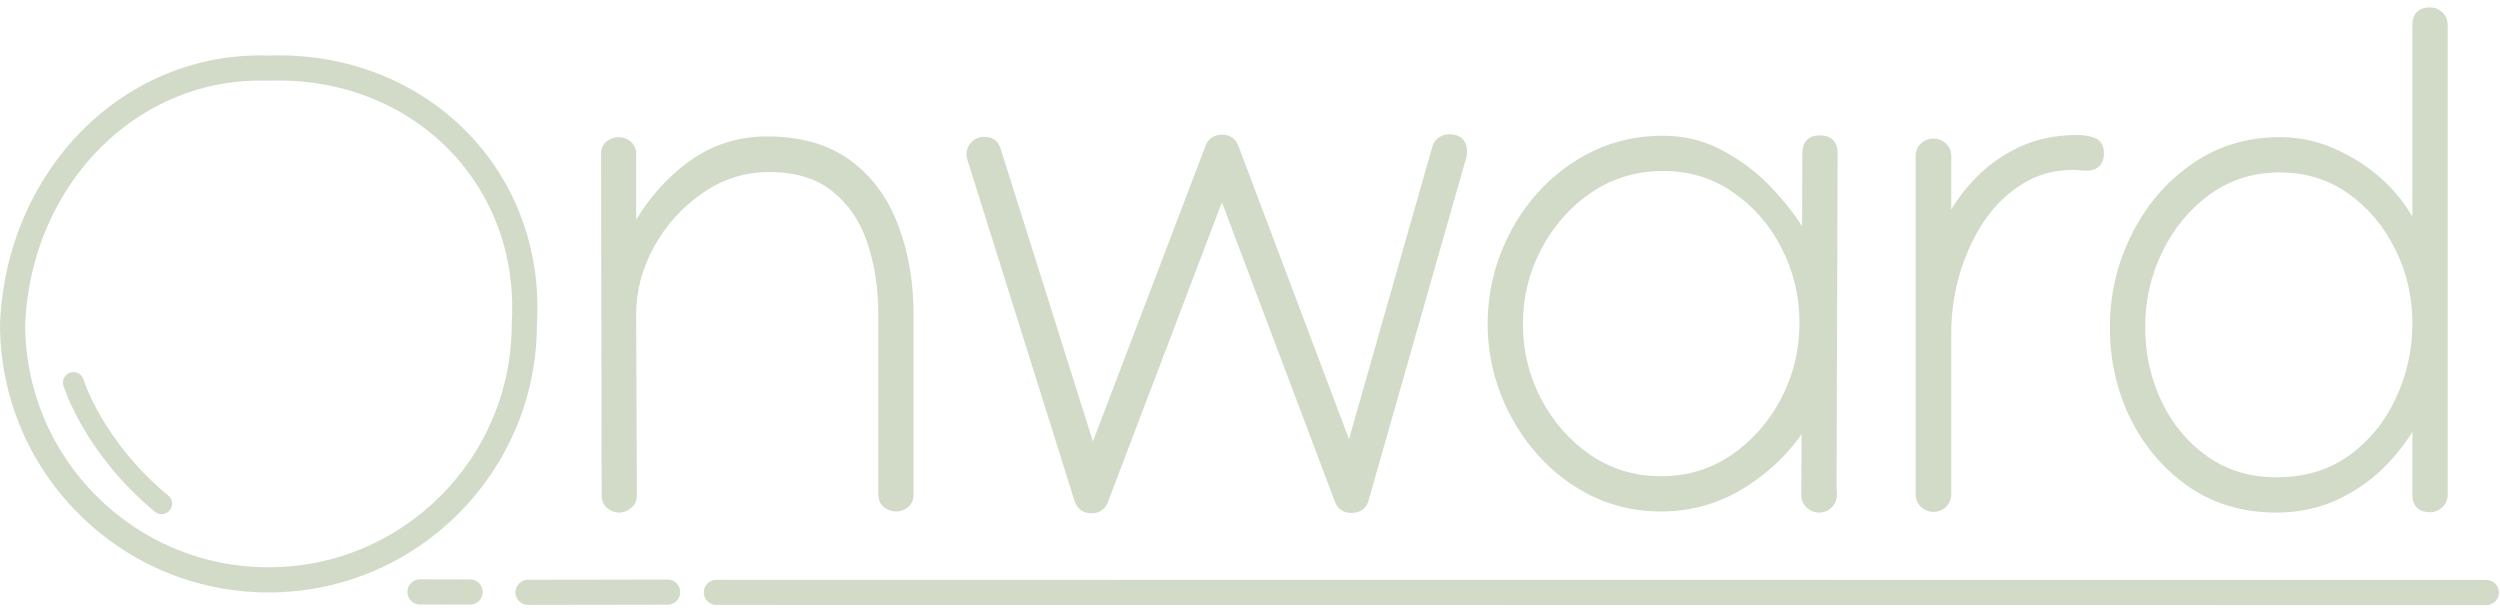 <svg width="596" height="145" viewBox="0 0 596 145" fill="none" xmlns="http://www.w3.org/2000/svg">
<path d="M125.005 77.062L125 77.151V77.241C125 110.93 97.689 138.241 64 138.241C30.331 138.241 3.034 110.964 3 77.303C4.51 41.8 31.495 15.175 63.901 16.239L64.002 16.243L64.102 16.239C99.677 15.025 127.096 42.099 125.005 77.062Z" stroke="#D2DBC7" stroke-width="6"/>
<path d="M17.511 91.2C17.511 91.2 22.176 106.56 38.525 120.075" stroke="#D2DBC7" stroke-width="5" stroke-linecap="round"/>
<path d="M100.128 141.115L112.069 141.142M125.885 141.21L159.156 141.156M170.786 141.223L592.741 141.262" stroke="#D2DBC7" stroke-width="6" stroke-linecap="round"/>
<mask id="path-4-outside-1_4995_16" maskUnits="userSpaceOnUse" x="143" y="1" width="441" height="122" fill="black">
<rect fill="white" x="143" y="1" width="441" height="122"/>
<path d="M144.254 36.858V36.773C144.254 35.747 144.596 34.978 145.279 34.465C145.963 33.953 146.703 33.696 147.501 33.696C148.299 33.696 149.011 33.953 149.637 34.465C150.321 34.978 150.663 35.747 150.663 36.773V56.255C154.024 49.647 158.467 44.206 163.993 39.934C169.518 35.662 175.813 33.525 182.877 33.525C190.738 33.525 197.175 35.377 202.188 39.08C207.201 42.782 210.876 47.795 213.211 54.119C215.604 60.385 216.8 67.392 216.8 75.139V117.864C216.8 118.889 216.458 119.658 215.775 120.171C215.148 120.684 214.436 120.94 213.639 120.94C212.841 120.94 212.101 120.684 211.417 120.171C210.733 119.658 210.392 118.889 210.392 117.864V75.139C210.392 68.588 209.48 62.664 207.657 57.366C205.834 52.068 202.929 47.852 198.941 44.719C195.011 41.586 189.798 40.02 183.304 40.02C177.323 40.02 171.854 41.757 166.898 45.232C161.942 48.65 157.983 53.036 155.021 58.391C152.115 63.689 150.663 69.215 150.663 74.968L150.833 118.035C150.833 119.06 150.492 119.829 149.808 120.342C149.125 120.911 148.384 121.196 147.586 121.196C146.789 121.196 146.048 120.911 145.365 120.342C144.738 119.829 144.425 119.06 144.425 118.035L144.254 36.858ZM345.401 33.013H345.572C347.68 33.013 348.734 34.067 348.734 36.174C348.734 36.63 348.705 36.943 348.648 37.114L325.321 118.975C324.922 120.513 323.868 121.282 322.159 121.282C320.678 121.282 319.681 120.598 319.168 119.231L291.312 45.403L263.199 119.316C262.687 120.684 261.69 121.367 260.208 121.367C258.67 121.367 257.645 120.627 257.132 119.146L231.583 37.798C231.469 37.456 231.412 37.143 231.412 36.858C231.412 35.947 231.725 35.177 232.352 34.551C232.979 33.924 233.748 33.611 234.659 33.611C236.254 33.611 237.251 34.38 237.65 35.918L260.465 108.293L288.321 35.149C288.834 33.782 289.831 33.098 291.312 33.098C292.793 33.098 293.79 33.782 294.303 35.149L321.732 107.866L342.411 35.32C342.809 33.896 343.806 33.127 345.401 33.013ZM433.841 33.269C436.006 33.269 437.088 34.351 437.088 36.516L436.832 117.949H436.917C436.917 118.861 436.604 119.63 435.978 120.256C435.351 120.883 434.582 121.196 433.67 121.196C432.759 121.196 431.99 120.883 431.363 120.256C430.737 119.63 430.423 118.861 430.423 117.949V117.864L430.509 100.005C427.205 105.815 422.448 110.771 416.239 114.873C410.086 118.918 403.336 120.94 395.987 120.94C390.291 120.94 384.993 119.772 380.094 117.437C375.195 115.044 370.922 111.797 367.276 107.695C363.631 103.594 360.782 98.922 358.731 93.682C356.681 88.441 355.655 82.972 355.655 77.275C355.655 71.579 356.652 66.11 358.646 60.869C360.697 55.571 363.545 50.872 367.191 46.77C370.894 42.611 375.223 39.336 380.179 36.943C385.135 34.551 390.547 33.355 396.415 33.355C401.598 33.355 406.355 34.579 410.685 37.029C415.071 39.421 418.945 42.469 422.306 46.172C425.724 49.875 428.486 53.663 430.594 57.537L430.68 36.516C430.68 34.351 431.734 33.269 433.841 33.269ZM429.996 77.019C429.996 70.468 428.543 64.373 425.638 58.733C422.79 53.093 418.831 48.536 413.761 45.061C408.748 41.529 402.994 39.763 396.5 39.763C389.949 39.763 384.053 41.529 378.812 45.061C373.628 48.593 369.527 53.236 366.507 58.989C363.545 64.686 362.064 70.781 362.064 77.275C362.064 83.769 363.545 89.865 366.507 95.561C369.47 101.201 373.514 105.787 378.641 109.319C383.768 112.794 389.55 114.531 395.987 114.531C402.481 114.531 408.292 112.765 413.419 109.233C418.546 105.701 422.59 101.087 425.553 95.391C428.515 89.694 429.996 83.57 429.996 77.019ZM464.176 54.119C465.771 50.473 468.021 47.083 470.926 43.95C473.832 40.76 477.306 38.168 481.351 36.174C485.453 34.181 490.038 33.184 495.108 33.184C496.59 33.184 497.871 33.383 498.954 33.782C500.036 34.181 500.577 35.092 500.577 36.516C500.577 38.624 499.523 39.678 497.416 39.678C496.846 39.678 496.305 39.649 495.792 39.592C495.279 39.535 494.767 39.507 494.254 39.507C489.526 39.507 485.31 40.675 481.607 43.01C477.905 45.289 474.743 48.365 472.123 52.239C469.559 56.112 467.594 60.385 466.227 65.056C464.859 69.727 464.176 74.456 464.176 79.241V117.778C464.176 118.69 463.862 119.459 463.236 120.085C462.609 120.712 461.84 121.025 460.929 121.025C460.017 121.025 459.248 120.712 458.622 120.085C457.995 119.459 457.682 118.69 457.682 117.778V37.2C457.682 36.288 457.995 35.548 458.622 34.978C459.248 34.351 460.017 34.038 460.929 34.038C461.84 34.038 462.609 34.351 463.236 34.978C463.862 35.548 464.176 36.288 464.176 37.2V54.119ZM543.473 33.696C548.372 33.696 553.014 34.779 557.401 36.943C561.844 39.051 565.718 41.814 569.022 45.232C572.326 48.65 574.69 52.324 576.114 56.255V5.925C576.114 3.818 577.168 2.764 579.276 2.764C580.187 2.764 580.956 3.077 581.583 3.704C582.21 4.273 582.523 5.014 582.523 5.925V117.949C582.523 118.861 582.21 119.601 581.583 120.171C580.956 120.798 580.187 121.111 579.276 121.111C577.168 121.111 576.114 120.057 576.114 117.949V98.894C574.405 102.654 571.927 106.243 568.68 109.661C565.49 113.079 561.673 115.87 557.23 118.035C552.844 120.142 547.973 121.196 542.618 121.196C534.928 121.196 528.177 119.202 522.367 115.215C516.556 111.17 512.027 105.872 508.78 99.321C505.59 92.77 503.995 85.678 503.995 78.044C503.995 70.354 505.676 63.148 509.037 56.426C512.398 49.647 517.04 44.178 522.965 40.02C528.946 35.804 535.782 33.696 543.473 33.696ZM510.404 77.959C510.404 84.453 511.743 90.52 514.42 96.16C517.097 101.742 520.857 106.243 525.699 109.661C530.598 113.079 536.266 114.788 542.704 114.788C549.597 114.788 555.521 113.022 560.477 109.49C565.49 105.901 569.335 101.23 572.013 95.476C574.747 89.722 576.114 83.599 576.114 77.105C576.114 70.61 574.719 64.572 571.927 58.989C569.136 53.35 565.291 48.792 560.392 45.317C555.493 41.842 549.853 40.105 543.473 40.105C537.035 40.105 531.31 41.899 526.297 45.488C521.341 49.077 517.439 53.777 514.591 59.587C511.799 65.341 510.404 71.465 510.404 77.959Z"/>
</mask>
<path d="M144.254 36.858V36.773C144.254 35.747 144.596 34.978 145.279 34.465C145.963 33.953 146.703 33.696 147.501 33.696C148.299 33.696 149.011 33.953 149.637 34.465C150.321 34.978 150.663 35.747 150.663 36.773V56.255C154.024 49.647 158.467 44.206 163.993 39.934C169.518 35.662 175.813 33.525 182.877 33.525C190.738 33.525 197.175 35.377 202.188 39.08C207.201 42.782 210.876 47.795 213.211 54.119C215.604 60.385 216.8 67.392 216.8 75.139V117.864C216.8 118.889 216.458 119.658 215.775 120.171C215.148 120.684 214.436 120.94 213.639 120.94C212.841 120.94 212.101 120.684 211.417 120.171C210.733 119.658 210.392 118.889 210.392 117.864V75.139C210.392 68.588 209.48 62.664 207.657 57.366C205.834 52.068 202.929 47.852 198.941 44.719C195.011 41.586 189.798 40.02 183.304 40.02C177.323 40.02 171.854 41.757 166.898 45.232C161.942 48.65 157.983 53.036 155.021 58.391C152.115 63.689 150.663 69.215 150.663 74.968L150.833 118.035C150.833 119.06 150.492 119.829 149.808 120.342C149.125 120.911 148.384 121.196 147.586 121.196C146.789 121.196 146.048 120.911 145.365 120.342C144.738 119.829 144.425 119.06 144.425 118.035L144.254 36.858ZM345.401 33.013H345.572C347.68 33.013 348.734 34.067 348.734 36.174C348.734 36.63 348.705 36.943 348.648 37.114L325.321 118.975C324.922 120.513 323.868 121.282 322.159 121.282C320.678 121.282 319.681 120.598 319.168 119.231L291.312 45.403L263.199 119.316C262.687 120.684 261.69 121.367 260.208 121.367C258.67 121.367 257.645 120.627 257.132 119.146L231.583 37.798C231.469 37.456 231.412 37.143 231.412 36.858C231.412 35.947 231.725 35.177 232.352 34.551C232.979 33.924 233.748 33.611 234.659 33.611C236.254 33.611 237.251 34.38 237.65 35.918L260.465 108.293L288.321 35.149C288.834 33.782 289.831 33.098 291.312 33.098C292.793 33.098 293.79 33.782 294.303 35.149L321.732 107.866L342.411 35.32C342.809 33.896 343.806 33.127 345.401 33.013ZM433.841 33.269C436.006 33.269 437.088 34.351 437.088 36.516L436.832 117.949H436.917C436.917 118.861 436.604 119.63 435.978 120.256C435.351 120.883 434.582 121.196 433.67 121.196C432.759 121.196 431.99 120.883 431.363 120.256C430.737 119.63 430.423 118.861 430.423 117.949V117.864L430.509 100.005C427.205 105.815 422.448 110.771 416.239 114.873C410.086 118.918 403.336 120.94 395.987 120.94C390.291 120.94 384.993 119.772 380.094 117.437C375.195 115.044 370.922 111.797 367.276 107.695C363.631 103.594 360.782 98.922 358.731 93.682C356.681 88.441 355.655 82.972 355.655 77.275C355.655 71.579 356.652 66.11 358.646 60.869C360.697 55.571 363.545 50.872 367.191 46.77C370.894 42.611 375.223 39.336 380.179 36.943C385.135 34.551 390.547 33.355 396.415 33.355C401.598 33.355 406.355 34.579 410.685 37.029C415.071 39.421 418.945 42.469 422.306 46.172C425.724 49.875 428.486 53.663 430.594 57.537L430.68 36.516C430.68 34.351 431.734 33.269 433.841 33.269ZM429.996 77.019C429.996 70.468 428.543 64.373 425.638 58.733C422.79 53.093 418.831 48.536 413.761 45.061C408.748 41.529 402.994 39.763 396.5 39.763C389.949 39.763 384.053 41.529 378.812 45.061C373.628 48.593 369.527 53.236 366.507 58.989C363.545 64.686 362.064 70.781 362.064 77.275C362.064 83.769 363.545 89.865 366.507 95.561C369.47 101.201 373.514 105.787 378.641 109.319C383.768 112.794 389.55 114.531 395.987 114.531C402.481 114.531 408.292 112.765 413.419 109.233C418.546 105.701 422.59 101.087 425.553 95.391C428.515 89.694 429.996 83.57 429.996 77.019ZM464.176 54.119C465.771 50.473 468.021 47.083 470.926 43.95C473.832 40.76 477.306 38.168 481.351 36.174C485.453 34.181 490.038 33.184 495.108 33.184C496.59 33.184 497.871 33.383 498.954 33.782C500.036 34.181 500.577 35.092 500.577 36.516C500.577 38.624 499.523 39.678 497.416 39.678C496.846 39.678 496.305 39.649 495.792 39.592C495.279 39.535 494.767 39.507 494.254 39.507C489.526 39.507 485.31 40.675 481.607 43.01C477.905 45.289 474.743 48.365 472.123 52.239C469.559 56.112 467.594 60.385 466.227 65.056C464.859 69.727 464.176 74.456 464.176 79.241V117.778C464.176 118.69 463.862 119.459 463.236 120.085C462.609 120.712 461.84 121.025 460.929 121.025C460.017 121.025 459.248 120.712 458.622 120.085C457.995 119.459 457.682 118.69 457.682 117.778V37.2C457.682 36.288 457.995 35.548 458.622 34.978C459.248 34.351 460.017 34.038 460.929 34.038C461.84 34.038 462.609 34.351 463.236 34.978C463.862 35.548 464.176 36.288 464.176 37.2V54.119ZM543.473 33.696C548.372 33.696 553.014 34.779 557.401 36.943C561.844 39.051 565.718 41.814 569.022 45.232C572.326 48.65 574.69 52.324 576.114 56.255V5.925C576.114 3.818 577.168 2.764 579.276 2.764C580.187 2.764 580.956 3.077 581.583 3.704C582.21 4.273 582.523 5.014 582.523 5.925V117.949C582.523 118.861 582.21 119.601 581.583 120.171C580.956 120.798 580.187 121.111 579.276 121.111C577.168 121.111 576.114 120.057 576.114 117.949V98.894C574.405 102.654 571.927 106.243 568.68 109.661C565.49 113.079 561.673 115.87 557.23 118.035C552.844 120.142 547.973 121.196 542.618 121.196C534.928 121.196 528.177 119.202 522.367 115.215C516.556 111.17 512.027 105.872 508.78 99.321C505.59 92.77 503.995 85.678 503.995 78.044C503.995 70.354 505.676 63.148 509.037 56.426C512.398 49.647 517.04 44.178 522.965 40.02C528.946 35.804 535.782 33.696 543.473 33.696ZM510.404 77.959C510.404 84.453 511.743 90.52 514.42 96.16C517.097 101.742 520.857 106.243 525.699 109.661C530.598 113.079 536.266 114.788 542.704 114.788C549.597 114.788 555.521 113.022 560.477 109.49C565.49 105.901 569.335 101.23 572.013 95.476C574.747 89.722 576.114 83.599 576.114 77.105C576.114 70.61 574.719 64.572 571.927 58.989C569.136 53.35 565.291 48.792 560.392 45.317C555.493 41.842 549.853 40.105 543.473 40.105C537.035 40.105 531.31 41.899 526.297 45.488C521.341 49.077 517.439 53.777 514.591 59.587C511.799 65.341 510.404 71.465 510.404 77.959Z" fill="#D2DBC7"/>
<path d="M144.254 36.858L143.254 36.858L143.254 36.86L144.254 36.858ZM149.637 34.465L149.004 35.239L149.02 35.253L149.037 35.265L149.637 34.465ZM150.663 56.255H149.663L151.554 56.708L150.663 56.255ZM213.211 54.119L212.273 54.465L212.277 54.475L213.211 54.119ZM215.775 120.171L215.175 119.371L215.158 119.384L215.142 119.397L215.775 120.171ZM198.941 44.719L198.318 45.501L198.324 45.506L198.941 44.719ZM166.898 45.232L167.466 46.055L167.472 46.051L166.898 45.232ZM155.021 58.391L154.145 57.907L154.144 57.91L155.021 58.391ZM150.663 74.968L149.663 74.968L149.663 74.972L150.663 74.968ZM150.833 118.035L151.834 118.035L151.833 118.031L150.833 118.035ZM149.808 120.342L149.208 119.542L149.188 119.557L149.168 119.574L149.808 120.342ZM145.365 120.342L146.005 119.574L145.998 119.568L145.365 120.342ZM144.425 118.035L145.425 118.035L145.425 118.033L144.425 118.035ZM145.254 36.858V36.773H143.254V36.858H145.254ZM145.254 36.773C145.254 35.991 145.499 35.55 145.879 35.265L144.679 33.665C143.692 34.406 143.254 35.503 143.254 36.773H145.254ZM145.879 35.265C146.403 34.873 146.936 34.696 147.501 34.696V32.696C146.471 32.696 145.523 33.033 144.679 33.665L145.879 35.265ZM147.501 34.696C148.064 34.696 148.553 34.87 149.004 35.239L150.27 33.691C149.468 33.035 148.533 32.696 147.501 32.696V34.696ZM149.037 35.265C149.417 35.55 149.663 35.991 149.663 36.773H151.663C151.663 35.503 151.224 34.406 150.237 33.665L149.037 35.265ZM149.663 36.773V56.255H151.663V36.773H149.663ZM151.554 56.708C154.852 50.224 159.203 44.902 164.604 40.725L163.381 39.143C157.731 43.511 153.195 49.07 149.771 55.801L151.554 56.708ZM164.604 40.725C169.953 36.59 176.032 34.525 182.877 34.525V32.525C175.594 32.525 169.084 34.733 163.381 39.143L164.604 40.725ZM182.877 34.525C190.581 34.525 196.794 36.338 201.594 39.884L202.783 38.275C197.557 34.416 190.896 32.525 182.877 32.525V34.525ZM201.594 39.884C206.438 43.461 210 48.309 212.273 54.465L214.149 53.772C211.752 47.282 207.965 42.103 202.783 38.275L201.594 39.884ZM212.277 54.475C214.62 60.611 215.8 67.495 215.8 75.139H217.8C217.8 67.288 216.588 60.158 214.146 53.762L212.277 54.475ZM215.8 75.139V117.864H217.8V75.139H215.8ZM215.8 117.864C215.8 118.645 215.555 119.086 215.175 119.371L216.375 120.971C217.362 120.231 217.8 119.133 217.8 117.864H215.8ZM215.142 119.397C214.691 119.766 214.202 119.94 213.639 119.94V121.94C214.671 121.94 215.606 121.601 216.408 120.945L215.142 119.397ZM213.639 119.94C213.073 119.94 212.541 119.764 212.017 119.371L210.817 120.971C211.661 121.604 212.609 121.94 213.639 121.94V119.94ZM212.017 119.371C211.637 119.086 211.392 118.645 211.392 117.864H209.392C209.392 119.133 209.83 120.231 210.817 120.971L212.017 119.371ZM211.392 117.864V75.139H209.392V117.864H211.392ZM211.392 75.139C211.392 68.496 210.467 62.459 208.603 57.04L206.712 57.691C208.493 62.868 209.392 68.68 209.392 75.139H211.392ZM208.603 57.04C206.724 51.58 203.714 47.197 199.559 43.933L198.324 45.506C202.144 48.508 204.945 52.556 206.712 57.691L208.603 57.04ZM199.565 43.937C195.411 40.626 189.958 39.02 183.304 39.02V41.02C189.639 41.02 194.611 42.546 198.318 45.501L199.565 43.937ZM183.304 39.02C177.115 39.02 171.446 40.822 166.324 44.413L167.472 46.051C172.262 42.692 177.531 41.02 183.304 41.02V39.02ZM166.33 44.409C161.245 47.916 157.181 52.419 154.145 57.907L155.896 58.875C158.784 53.653 162.639 49.384 167.466 46.055L166.33 44.409ZM154.144 57.91C151.162 63.348 149.663 69.038 149.663 74.968H151.663C151.663 69.391 153.069 64.03 155.897 58.872L154.144 57.91ZM149.663 74.972L149.834 118.039L151.833 118.031L151.663 74.964L149.663 74.972ZM149.833 118.035C149.833 118.816 149.588 119.257 149.208 119.542L150.408 121.142C151.395 120.401 151.833 119.304 151.833 118.035H149.833ZM149.168 119.574C148.642 120.012 148.123 120.196 147.586 120.196V122.196C148.645 122.196 149.607 121.811 150.448 121.11L149.168 119.574ZM147.586 120.196C147.05 120.196 146.531 120.012 146.005 119.574L144.725 121.11C145.566 121.811 146.528 122.196 147.586 122.196V120.196ZM145.998 119.568C145.663 119.294 145.425 118.847 145.425 118.035H143.425C143.425 119.273 143.813 120.364 144.732 121.116L145.998 119.568ZM145.425 118.033L145.254 36.856L143.254 36.86L143.425 118.037L145.425 118.033ZM345.401 33.013V32.013H345.366L345.33 32.015L345.401 33.013ZM348.648 37.114L347.7 36.798L347.693 36.819L347.687 36.84L348.648 37.114ZM325.321 118.975L324.359 118.701L324.356 118.712L324.353 118.724L325.321 118.975ZM319.168 119.231L320.105 118.88L320.104 118.878L319.168 119.231ZM291.312 45.403L292.248 45.05L291.316 42.58L290.377 45.047L291.312 45.403ZM263.199 119.316L262.265 118.961L262.263 118.965L263.199 119.316ZM257.132 119.146L256.178 119.445L256.183 119.459L256.187 119.473L257.132 119.146ZM231.583 37.798L232.537 37.498L232.534 37.49L232.532 37.482L231.583 37.798ZM237.65 35.918L236.682 36.169L236.688 36.194L236.696 36.219L237.65 35.918ZM260.465 108.293L259.511 108.594L260.376 111.337L261.399 108.649L260.465 108.293ZM288.321 35.149L289.256 35.505L289.258 35.5L288.321 35.149ZM294.303 35.149L293.366 35.5L293.367 35.502L294.303 35.149ZM321.732 107.866L320.796 108.219L321.864 111.05L322.694 108.14L321.732 107.866ZM342.411 35.32L343.372 35.594L343.374 35.59L342.411 35.32ZM345.401 34.013H345.572V32.013H345.401V34.013ZM345.572 34.013C346.472 34.013 346.963 34.237 347.236 34.51C347.51 34.783 347.734 35.275 347.734 36.174H349.734C349.734 34.966 349.431 33.877 348.651 33.096C347.87 32.315 346.78 32.013 345.572 32.013V34.013ZM347.734 36.174C347.734 36.384 347.727 36.544 347.717 36.661C347.705 36.788 347.692 36.82 347.7 36.798L349.597 37.431C349.712 37.087 349.734 36.622 349.734 36.174H347.734ZM347.687 36.84L324.359 118.701L326.283 119.249L349.61 37.388L347.687 36.84ZM324.353 118.724C324.198 119.319 323.944 119.677 323.642 119.897C323.332 120.123 322.867 120.282 322.159 120.282V122.282C323.16 122.282 324.076 122.056 324.821 121.513C325.573 120.964 326.044 120.168 326.289 119.226L324.353 118.724ZM322.159 120.282C321.575 120.282 321.164 120.148 320.866 119.944C320.57 119.741 320.304 119.412 320.105 118.88L318.232 119.582C318.545 120.417 319.035 121.114 319.735 121.594C320.434 122.073 321.263 122.282 322.159 122.282V120.282ZM320.104 118.878L292.248 45.05L290.376 45.756L318.233 119.584L320.104 118.878ZM290.377 45.047L262.265 118.961L264.134 119.672L292.247 45.758L290.377 45.047ZM262.263 118.965C262.063 119.497 261.798 119.826 261.501 120.03C261.204 120.234 260.793 120.367 260.208 120.367V122.367C261.105 122.367 261.933 122.159 262.633 121.679C263.333 121.199 263.822 120.503 264.136 119.668L262.263 118.965ZM260.208 120.367C259.603 120.367 259.18 120.224 258.871 120.001C258.562 119.777 258.283 119.412 258.077 118.818L256.187 119.473C256.495 120.361 256.985 121.106 257.7 121.622C258.418 122.14 259.276 122.367 260.208 122.367V120.367ZM258.086 118.846L232.537 37.498L230.629 38.097L256.178 119.445L258.086 118.846ZM232.532 37.482C232.443 37.216 232.412 37.011 232.412 36.858H230.412C230.412 37.274 230.495 37.696 230.634 38.114L232.532 37.482ZM232.412 36.858C232.412 36.203 232.626 35.691 233.059 35.258L231.645 33.844C230.825 34.664 230.412 35.69 230.412 36.858H232.412ZM233.059 35.258C233.492 34.825 234.004 34.611 234.659 34.611V32.611C233.491 32.611 232.465 33.024 231.645 33.844L233.059 35.258ZM234.659 34.611C235.295 34.611 235.711 34.762 235.992 34.979C236.273 35.196 236.523 35.558 236.682 36.169L238.618 35.667C238.378 34.74 237.93 33.948 237.214 33.396C236.498 32.844 235.618 32.611 234.659 32.611V34.611ZM236.696 36.219L259.511 108.594L261.419 107.993L238.604 35.617L236.696 36.219ZM261.399 108.649L289.256 35.505L287.387 34.793L259.53 107.938L261.399 108.649ZM289.258 35.5C289.457 34.968 289.722 34.639 290.019 34.436C290.317 34.231 290.727 34.098 291.312 34.098V32.098C290.416 32.098 289.587 32.307 288.888 32.786C288.188 33.266 287.698 33.963 287.385 34.798L289.258 35.5ZM291.312 34.098C291.897 34.098 292.307 34.231 292.605 34.436C292.902 34.639 293.167 34.968 293.366 35.5L295.239 34.798C294.926 33.963 294.436 33.266 293.736 32.786C293.037 32.307 292.208 32.098 291.312 32.098V34.098ZM293.367 35.502L320.796 108.219L322.668 107.513L295.238 34.796L293.367 35.502ZM322.694 108.14L343.372 35.594L341.449 35.046L320.77 107.592L322.694 108.14ZM343.374 35.59C343.525 35.047 343.769 34.698 344.068 34.467C344.374 34.231 344.818 34.057 345.473 34.01L345.33 32.015C344.389 32.082 343.538 32.35 342.847 32.883C342.149 33.421 341.695 34.168 341.448 35.05L343.374 35.59ZM437.088 36.516L438.088 36.519V36.516H437.088ZM436.832 117.949L435.832 117.946L435.829 118.949H436.832V117.949ZM436.917 117.949H437.917V116.949H436.917V117.949ZM435.978 120.256L436.685 120.963L435.978 120.256ZM430.423 117.864L429.423 117.859V117.864H430.423ZM430.509 100.005L431.509 100.01L431.527 96.191L429.639 99.511L430.509 100.005ZM416.239 114.873L416.788 115.709L416.79 115.707L416.239 114.873ZM380.094 117.437L379.655 118.335L379.663 118.339L380.094 117.437ZM367.276 107.695L366.529 108.36L367.276 107.695ZM358.646 60.869L357.713 60.508L357.711 60.514L358.646 60.869ZM367.191 46.77L366.444 46.105L366.444 46.106L367.191 46.77ZM410.685 37.029L410.192 37.899L410.199 37.903L410.206 37.907L410.685 37.029ZM422.306 46.172L421.565 46.844L421.571 46.85L422.306 46.172ZM430.594 57.537L429.716 58.015L431.594 57.541L430.594 57.537ZM430.68 36.516L431.68 36.52V36.516H430.68ZM425.638 58.733L424.746 59.184L424.749 59.191L425.638 58.733ZM413.761 45.061L413.185 45.879L413.195 45.886L413.761 45.061ZM378.812 45.061L378.253 44.232L378.249 44.235L378.812 45.061ZM366.507 58.989L365.622 58.525L365.62 58.528L366.507 58.989ZM366.507 95.561L365.62 96.023L365.622 96.026L366.507 95.561ZM378.641 109.319L378.074 110.142L378.08 110.147L378.641 109.319ZM433.841 34.269C434.77 34.269 435.282 34.5 435.57 34.788C435.857 35.075 436.088 35.588 436.088 36.516H438.088C438.088 35.28 437.779 34.169 436.984 33.374C436.189 32.579 435.078 32.269 433.841 32.269V34.269ZM436.088 36.513L435.832 117.946L437.832 117.952L438.088 36.519L436.088 36.513ZM436.832 118.949H436.917V116.949H436.832V118.949ZM435.917 117.949C435.917 118.604 435.704 119.116 435.27 119.549L436.685 120.963C437.505 120.143 437.917 119.117 437.917 117.949H435.917ZM435.27 119.549C434.837 119.982 434.325 120.196 433.67 120.196V122.196C434.839 122.196 435.865 121.784 436.685 120.963L435.27 119.549ZM433.67 120.196C433.016 120.196 432.504 119.982 432.07 119.549L430.656 120.963C431.476 121.784 432.502 122.196 433.67 122.196V120.196ZM432.07 119.549C431.637 119.116 431.423 118.604 431.423 117.949H429.423C429.423 119.117 429.836 120.143 430.656 120.963L432.07 119.549ZM431.423 117.949V117.864H429.423V117.949H431.423ZM431.423 117.869L431.509 100.01L429.509 100L429.423 117.859L431.423 117.869ZM429.639 99.511C426.422 105.169 421.781 110.014 415.688 114.039L416.79 115.707C423.115 111.529 427.988 106.461 431.378 100.499L429.639 99.511ZM415.689 114.037C409.7 117.975 403.14 119.94 395.987 119.94V121.94C403.532 121.94 410.473 119.86 416.788 115.709L415.689 114.037ZM395.987 119.94C390.432 119.94 385.282 118.802 380.524 116.534L379.663 118.339C384.704 120.742 390.149 121.94 395.987 121.94V119.94ZM380.533 116.538C375.751 114.203 371.584 111.036 368.024 107.031L366.529 108.36C370.261 112.558 374.638 115.885 379.655 118.335L380.533 116.538ZM368.024 107.031C364.458 103.02 361.672 98.451 359.663 93.317L357.8 94.046C359.893 99.394 362.803 104.168 366.529 108.36L368.024 107.031ZM359.663 93.317C357.658 88.194 356.655 82.849 356.655 77.275H354.655C354.655 83.095 355.703 88.688 357.8 94.046L359.663 93.317ZM356.655 77.275C356.655 71.698 357.631 66.35 359.581 61.225L357.711 60.514C355.674 65.87 354.655 71.459 354.655 77.275H356.655ZM359.579 61.23C361.588 56.04 364.375 51.444 367.938 47.434L366.444 46.106C362.716 50.3 359.806 55.103 357.713 60.508L359.579 61.23ZM367.938 47.435C371.554 43.374 375.778 40.179 380.614 37.844L379.744 36.043C374.668 38.493 370.233 41.849 366.444 46.105L367.938 47.435ZM380.614 37.844C385.426 35.521 390.687 34.355 396.415 34.355V32.355C390.407 32.355 384.845 33.581 379.744 36.043L380.614 37.844ZM396.415 34.355C401.433 34.355 406.019 35.538 410.192 37.899L411.177 36.158C406.691 33.62 401.763 32.355 396.415 32.355V34.355ZM410.206 37.907C414.494 40.246 418.279 43.224 421.565 46.844L423.046 45.5C419.61 41.714 415.648 38.597 411.163 36.151L410.206 37.907ZM421.571 46.85C424.941 50.501 427.653 54.223 429.716 58.015L431.473 57.059C429.32 53.103 426.507 49.249 423.04 45.494L421.571 46.85ZM431.594 57.541L431.68 36.52L429.68 36.512L429.594 57.533L431.594 57.541ZM431.68 36.516C431.68 35.581 431.907 35.065 432.187 34.778C432.461 34.497 432.948 34.269 433.841 34.269V32.269C432.626 32.269 431.533 32.583 430.754 33.383C429.979 34.179 429.68 35.286 429.68 36.516H431.68ZM430.996 77.019C430.996 70.314 429.508 64.061 426.527 58.275L424.749 59.191C427.579 64.684 428.996 70.622 428.996 77.019H430.996ZM426.531 58.282C423.609 52.497 419.539 47.809 414.326 44.236L413.195 45.886C418.123 49.263 421.971 53.69 424.746 59.184L426.531 58.282ZM414.337 44.244C409.145 40.586 403.187 38.763 396.5 38.763V40.763C402.801 40.763 408.351 42.473 413.185 45.879L414.337 44.244ZM396.5 38.763C389.757 38.763 383.665 40.584 378.253 44.232L379.371 45.89C384.44 42.474 390.14 40.763 396.5 40.763V38.763ZM378.249 44.235C372.925 47.862 368.714 52.631 365.622 58.525L367.393 59.454C370.339 53.84 374.332 49.324 379.375 45.888L378.249 44.235ZM365.62 58.528C362.583 64.369 361.064 70.623 361.064 77.275H363.064C363.064 70.94 364.507 65.003 367.395 59.451L365.62 58.528ZM361.064 77.275C361.064 83.928 362.583 90.182 365.62 96.023L367.395 95.1C364.507 89.548 363.064 83.611 363.064 77.275H361.064ZM365.622 96.026C368.658 101.806 372.81 106.516 378.074 110.142L379.208 108.495C374.218 105.058 370.281 100.596 367.393 95.097L365.622 96.026ZM378.08 110.147C383.379 113.738 389.358 115.531 395.987 115.531V113.531C389.742 113.531 384.157 111.849 379.202 108.491L378.08 110.147ZM395.987 115.531C402.675 115.531 408.685 113.709 413.986 110.057L412.852 108.41C407.899 111.822 402.288 113.531 395.987 113.531V115.531ZM413.986 110.057C419.252 106.429 423.405 101.689 426.44 95.852L424.666 94.929C421.776 100.486 417.84 104.974 412.852 108.41L413.986 110.057ZM426.44 95.852C429.478 90.01 430.996 83.727 430.996 77.019H428.996C428.996 83.413 427.552 89.378 424.666 94.929L426.44 95.852ZM464.176 54.119H463.176L465.092 54.52L464.176 54.119ZM470.926 43.95L471.66 44.63L471.666 44.623L470.926 43.95ZM481.351 36.174L480.914 35.275L480.909 35.277L481.351 36.174ZM481.607 43.01L482.132 43.862L482.141 43.856L481.607 43.01ZM472.123 52.239L471.294 51.678L471.289 51.687L472.123 52.239ZM458.622 120.085L457.914 120.793L458.622 120.085ZM458.622 34.978L459.294 35.718L459.312 35.702L459.329 35.685L458.622 34.978ZM463.236 34.978L462.529 35.685L462.546 35.702L462.563 35.718L463.236 34.978ZM465.092 54.52C466.639 50.984 468.825 47.687 471.66 44.63L470.193 43.27C467.217 46.48 464.903 49.962 463.26 53.718L465.092 54.52ZM471.666 44.623C474.483 41.53 477.856 39.012 481.793 37.071L480.909 35.277C476.757 37.324 473.18 39.99 470.187 43.277L471.666 44.623ZM481.788 37.074C485.739 35.153 490.173 34.184 495.108 34.184V32.184C489.904 32.184 485.166 33.208 480.914 35.275L481.788 37.074ZM495.108 34.184C496.503 34.184 497.663 34.372 498.608 34.72L499.299 32.843C498.08 32.394 496.676 32.184 495.108 32.184V34.184ZM498.608 34.72C498.954 34.848 499.169 35.034 499.311 35.275C499.464 35.532 499.577 35.924 499.577 36.516H501.577C501.577 35.684 501.42 34.908 501.031 34.254C500.633 33.583 500.036 33.115 499.299 32.843L498.608 34.72ZM499.577 36.516C499.577 37.416 499.353 37.907 499.08 38.18C498.806 38.453 498.315 38.678 497.416 38.678V40.678C498.624 40.678 499.713 40.375 500.494 39.594C501.274 38.814 501.577 37.724 501.577 36.516H499.577ZM497.416 38.678C496.879 38.678 496.375 38.651 495.902 38.598L495.682 40.586C496.234 40.648 496.813 40.678 497.416 40.678V38.678ZM495.902 38.598C495.353 38.537 494.804 38.507 494.254 38.507V40.507C494.729 40.507 495.205 40.533 495.682 40.586L495.902 38.598ZM494.254 38.507C489.353 38.507 484.949 39.72 481.074 42.164L482.141 43.856C485.671 41.629 489.699 40.507 494.254 40.507V38.507ZM481.083 42.159C477.251 44.517 473.988 47.696 471.294 51.678L472.951 52.799C475.498 49.034 478.559 46.061 482.132 43.862L481.083 42.159ZM471.289 51.687C468.667 55.648 466.661 60.013 465.267 64.775L467.186 65.337C468.527 60.757 470.451 56.577 472.956 52.791L471.289 51.687ZM465.267 64.775C463.873 69.536 463.176 74.359 463.176 79.241H465.176C465.176 74.552 465.845 69.919 467.186 65.337L465.267 64.775ZM463.176 79.241V117.778H465.176V79.241H463.176ZM463.176 117.778C463.176 118.433 462.962 118.945 462.529 119.378L463.943 120.793C464.763 119.972 465.176 118.947 465.176 117.778H463.176ZM462.529 119.378C462.096 119.812 461.583 120.025 460.929 120.025V122.025C462.097 122.025 463.123 121.613 463.943 120.793L462.529 119.378ZM460.929 120.025C460.274 120.025 459.762 119.812 459.329 119.378L457.914 120.793C458.735 121.613 459.76 122.025 460.929 122.025V120.025ZM459.329 119.378C458.895 118.945 458.682 118.433 458.682 117.778H456.682C456.682 118.947 457.094 119.972 457.914 120.793L459.329 119.378ZM458.682 117.778V37.2H456.682V117.778H458.682ZM458.682 37.2C458.682 36.546 458.893 36.083 459.294 35.718L457.949 34.238C457.097 35.013 456.682 36.031 456.682 37.2H458.682ZM459.329 35.685C459.762 35.252 460.274 35.038 460.929 35.038V33.038C459.76 33.038 458.735 33.451 457.914 34.271L459.329 35.685ZM460.929 35.038C461.583 35.038 462.096 35.252 462.529 35.685L463.943 34.271C463.123 33.451 462.097 33.038 460.929 33.038V35.038ZM462.563 35.718C462.964 36.083 463.176 36.546 463.176 37.2H465.176C465.176 36.031 464.761 35.013 463.909 34.238L462.563 35.718ZM463.176 37.2V54.119H465.176V37.2H463.176ZM557.401 36.943L556.958 37.84L556.965 37.843L556.972 37.847L557.401 36.943ZM576.114 56.255L575.174 56.596L577.114 56.255H576.114ZM581.583 3.704L580.876 4.411L580.893 4.428L580.91 4.444L581.583 3.704ZM581.583 120.171L580.91 119.431L580.893 119.447L580.876 119.464L581.583 120.171ZM576.114 98.894H577.114L575.204 98.48L576.114 98.894ZM568.68 109.661L567.955 108.972L567.949 108.978L568.68 109.661ZM557.23 118.035L557.663 118.936L557.668 118.934L557.23 118.035ZM522.367 115.215L521.795 116.036L521.801 116.039L522.367 115.215ZM508.78 99.321L507.881 99.759L507.884 99.765L508.78 99.321ZM509.037 56.426L509.931 56.873L509.933 56.87L509.037 56.426ZM522.965 40.02L523.539 40.838L523.541 40.837L522.965 40.02ZM514.42 96.16L513.517 96.588L513.518 96.592L514.42 96.16ZM525.699 109.661L525.123 110.478L525.127 110.481L525.699 109.661ZM560.477 109.49L561.057 110.304L561.059 110.303L560.477 109.49ZM572.013 95.476L571.109 95.047L571.106 95.054L572.013 95.476ZM571.927 58.989L571.031 59.433L571.033 59.437L571.927 58.989ZM526.297 45.488L525.715 44.675L525.711 44.678L526.297 45.488ZM514.591 59.587L513.693 59.147L513.691 59.151L514.591 59.587ZM543.473 34.696C548.219 34.696 552.71 35.743 556.958 37.84L557.843 36.047C553.319 33.814 548.525 32.696 543.473 32.696V34.696ZM556.972 37.847C561.311 39.905 565.085 42.598 568.303 45.927L569.741 44.537C566.351 41.03 562.378 38.197 557.829 36.04L556.972 37.847ZM568.303 45.927C571.523 49.258 573.804 52.814 575.174 56.596L577.054 55.914C575.576 51.834 573.129 48.042 569.741 44.537L568.303 45.927ZM577.114 56.255V5.925H575.114V56.255H577.114ZM577.114 5.925C577.114 5.026 577.339 4.534 577.612 4.261C577.885 3.988 578.376 3.764 579.276 3.764V1.764C578.068 1.764 576.978 2.066 576.198 2.847C575.417 3.628 575.114 4.717 575.114 5.925H577.114ZM579.276 3.764C579.931 3.764 580.443 3.978 580.876 4.411L582.29 2.997C581.47 2.176 580.444 1.764 579.276 1.764V3.764ZM580.91 4.444C581.311 4.808 581.523 5.271 581.523 5.925H583.523C583.523 4.756 583.108 3.739 582.256 2.964L580.91 4.444ZM581.523 5.925V117.949H583.523V5.925H581.523ZM581.523 117.949C581.523 118.603 581.311 119.066 580.91 119.431L582.256 120.911C583.108 120.136 583.523 119.118 583.523 117.949H581.523ZM580.876 119.464C580.443 119.897 579.931 120.111 579.276 120.111V122.111C580.444 122.111 581.47 121.698 582.29 120.878L580.876 119.464ZM579.276 120.111C578.376 120.111 577.885 119.887 577.612 119.613C577.339 119.34 577.114 118.849 577.114 117.949H575.114C575.114 119.157 575.417 120.247 576.198 121.028C576.978 121.808 578.068 122.111 579.276 122.111V120.111ZM577.114 117.949V98.894H575.114V117.949H577.114ZM575.204 98.48C573.547 102.125 571.136 105.623 567.955 108.972L569.405 110.349C572.718 106.862 575.264 103.182 577.025 99.308L575.204 98.48ZM567.949 108.978C564.847 112.302 561.132 115.022 556.792 117.136L557.668 118.934C562.215 116.718 566.133 113.856 569.411 110.343L567.949 108.978ZM556.797 117.133C552.559 119.17 547.838 120.196 542.618 120.196V122.196C548.108 122.196 553.128 121.115 557.663 118.936L556.797 117.133ZM542.618 120.196C535.11 120.196 528.561 118.253 522.933 114.39L521.801 116.039C527.793 120.152 534.745 122.196 542.618 122.196V120.196ZM522.938 114.394C517.27 110.449 512.851 105.283 509.676 98.877L507.884 99.765C511.204 106.462 515.842 111.892 521.795 116.036L522.938 114.394ZM509.679 98.883C506.559 92.475 504.995 85.534 504.995 78.044H502.995C502.995 85.822 504.622 93.065 507.881 99.759L509.679 98.883ZM504.995 78.044C504.995 70.505 506.641 63.453 509.931 56.873L508.142 55.979C504.71 62.843 502.995 70.203 502.995 78.044H504.995ZM509.933 56.87C513.223 50.234 517.758 44.896 523.539 40.838L522.39 39.201C516.323 43.46 511.572 49.06 508.141 55.982L509.933 56.87ZM523.541 40.837C529.345 36.746 535.977 34.696 543.473 34.696V32.696C535.587 32.696 528.548 34.862 522.389 39.202L523.541 40.837ZM509.404 77.959C509.404 84.595 510.773 90.809 513.517 96.588L515.323 95.731C512.712 90.231 511.404 84.311 511.404 77.959H509.404ZM513.518 96.592C516.266 102.321 520.135 106.957 525.123 110.478L526.276 108.844C521.579 105.529 517.929 101.163 515.322 95.727L513.518 96.592ZM525.127 110.481C530.207 114.025 536.079 115.788 542.704 115.788V113.788C536.454 113.788 530.989 112.132 526.271 108.841L525.127 110.481ZM542.704 115.788C549.776 115.788 555.91 113.972 561.057 110.304L559.897 108.675C555.132 112.071 549.417 113.788 542.704 113.788V115.788ZM561.059 110.303C566.216 106.611 570.171 101.803 572.919 95.898L571.106 95.054C568.499 100.656 564.764 105.191 559.895 108.677L561.059 110.303ZM572.916 95.905C575.715 90.015 577.114 83.744 577.114 77.105H575.114C575.114 83.453 573.779 89.43 571.11 95.047L572.916 95.905ZM577.114 77.105C577.114 70.462 575.685 64.269 572.822 58.542L571.033 59.437C573.752 64.875 575.114 70.759 575.114 77.105H577.114ZM572.823 58.546C569.962 52.765 566.011 48.077 560.97 44.502L559.813 46.133C564.571 49.508 568.31 53.934 571.031 59.433L572.823 58.546ZM560.97 44.502C555.891 40.899 550.046 39.105 543.473 39.105V41.105C549.659 41.105 555.094 42.786 559.813 46.133L560.97 44.502ZM543.473 39.105C536.836 39.105 530.906 40.959 525.715 44.675L526.879 46.301C531.715 42.84 537.234 41.105 543.473 41.105V39.105ZM525.711 44.678C520.615 48.369 516.609 53.199 513.693 59.147L515.489 60.028C518.269 54.355 522.068 49.786 526.884 46.298L525.711 44.678ZM513.691 59.151C510.833 65.043 509.404 71.316 509.404 77.959H511.404C511.404 71.614 512.766 65.639 515.491 60.024L513.691 59.151Z" fill="#D2DBC7" mask="url(#path-4-outside-1_4995_16)"/>
</svg>
